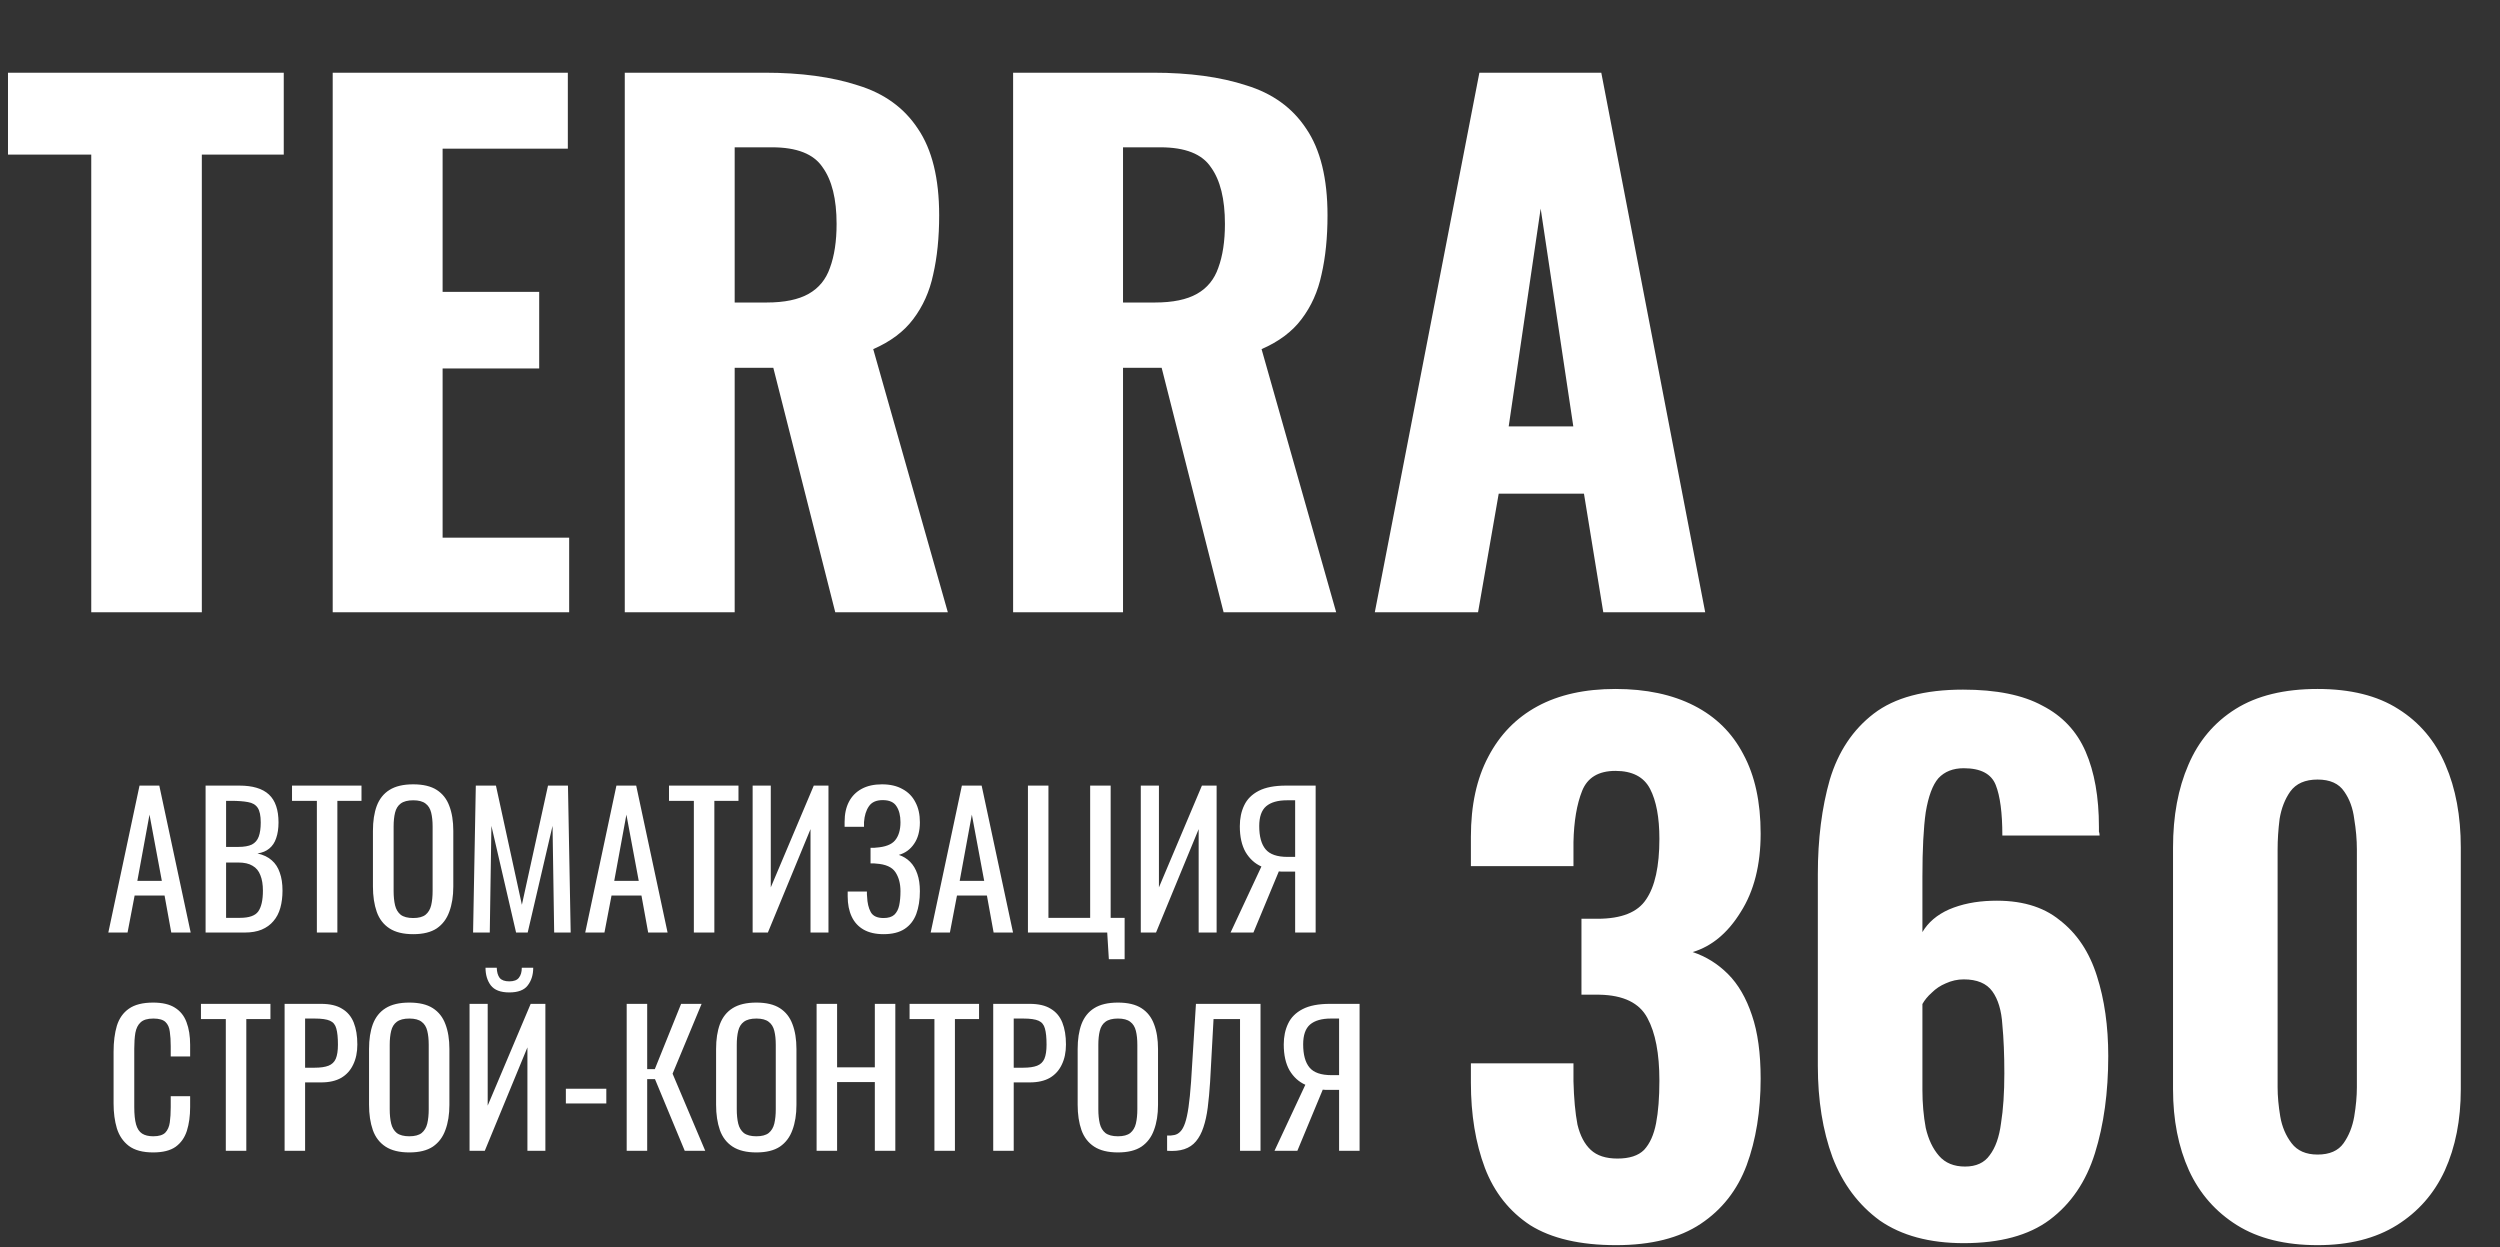 <svg width="882" height="440" viewBox="0 0 882 440" fill="none" xmlns="http://www.w3.org/2000/svg">
<rect x="0" y="0" width="882" height="440" fill="#333333" stroke="none"/>
<path d="M32.195 216V54.555H2.82V25.65H100.11V54.555H71.205V216H32.195ZM117.377 216V25.65H200.332V52.44H156.152V102.965H190.227V129.99H156.152V189.68H200.802V216H117.377ZM220.419 216V25.65H269.769C282.616 25.65 293.582 27.138 302.669 30.115C311.912 32.935 318.962 38.027 323.819 45.39C328.832 52.753 331.339 62.937 331.339 75.94C331.339 83.773 330.634 90.745 329.224 96.855C327.971 102.808 325.621 108.057 322.174 112.6C318.884 116.987 314.184 120.512 308.074 123.175L334.394 216H294.679L272.824 129.755H259.194V216H220.419ZM259.194 106.725H270.474C276.741 106.725 281.676 105.707 285.279 103.67C288.882 101.633 291.389 98.578 292.799 94.505C294.366 90.275 295.149 85.105 295.149 78.995C295.149 70.222 293.504 63.563 290.214 59.02C287.081 54.32 281.127 51.97 272.354 51.97H259.194V106.725ZM357.426 216V25.65H406.776C419.622 25.65 430.589 27.138 439.676 30.115C448.919 32.935 455.969 38.027 460.826 45.39C465.839 52.753 468.346 62.937 468.346 75.94C468.346 83.773 467.641 90.745 466.231 96.855C464.977 102.808 462.627 108.057 459.181 112.6C455.891 116.987 451.191 120.512 445.081 123.175L471.401 216H431.686L409.831 129.755H396.201V216H357.426ZM396.201 106.725H407.481C413.747 106.725 418.682 105.707 422.286 103.67C425.889 101.633 428.396 98.578 429.806 94.505C431.372 90.275 432.156 85.105 432.156 78.995C432.156 70.222 430.511 63.563 427.221 59.02C424.087 54.32 418.134 51.97 409.361 51.97H396.201V106.725ZM485.033 216L521.928 25.65H564.933L601.593 216H565.638L558.823 174.17H528.743L521.458 216H485.033ZM532.268 150.435H555.063L543.548 73.59L532.268 150.435Z" fill="white"/>
<path d="M570.16 439.29C557.47 439.29 547.365 436.94 539.845 432.24C532.482 427.383 527.155 420.647 523.865 412.03C520.575 403.257 518.93 393.23 518.93 381.95V375.135H555.12C555.12 375.448 555.12 376.31 555.12 377.72C555.12 378.973 555.12 380.227 555.12 381.48C555.277 387.59 555.747 392.682 556.53 396.755C557.47 400.672 559.037 403.648 561.23 405.685C563.423 407.722 566.557 408.74 570.63 408.74C574.86 408.74 577.993 407.722 580.03 405.685C582.067 403.492 583.477 400.358 584.26 396.285C585.043 392.212 585.435 387.198 585.435 381.245C585.435 371.688 584.025 364.325 581.205 359.155C578.385 353.828 572.745 351.087 564.285 350.93C564.128 350.93 563.345 350.93 561.935 350.93C560.525 350.93 559.193 350.93 557.94 350.93V324.14C558.88 324.14 559.82 324.14 560.76 324.14C561.857 324.14 562.797 324.14 563.58 324.14C572.04 324.14 577.758 321.868 580.735 317.325C583.868 312.782 585.435 305.653 585.435 295.94C585.435 288.42 584.338 282.545 582.145 278.315C579.952 274.085 575.878 271.97 569.925 271.97C563.972 271.97 560.055 274.32 558.175 279.02C556.295 283.72 555.277 289.752 555.12 297.115C555.12 298.368 555.12 299.778 555.12 301.345C555.12 302.755 555.12 304.165 555.12 305.575H518.93V295.235C518.93 284.112 520.967 274.712 525.04 267.035C529.113 259.202 534.91 253.248 542.43 249.175C549.95 245.102 559.115 243.065 569.925 243.065C580.735 243.065 589.978 245.023 597.655 248.94C605.332 252.857 611.128 258.575 615.045 266.095C619.118 273.615 621.155 282.937 621.155 294.06C621.155 305.183 618.805 314.427 614.105 321.79C609.562 329.153 603.922 333.853 597.185 335.89C601.885 337.457 606.037 340.042 609.64 343.645C613.243 347.248 616.063 352.105 618.1 358.215C620.137 364.168 621.155 371.61 621.155 380.54C621.155 391.977 619.51 402.16 616.22 411.09C612.93 419.863 607.525 426.757 600.005 431.77C592.485 436.783 582.537 439.29 570.16 439.29ZM692.797 438.585C680.734 438.585 670.864 435.922 663.187 430.595C655.667 425.112 650.105 417.67 646.502 408.27C643.055 398.87 641.332 388.138 641.332 376.075V308.395C641.332 296.018 642.742 284.895 645.562 275.025C648.539 265.155 653.709 257.4 661.072 251.76C668.435 246.12 678.932 243.3 692.562 243.3C704.312 243.3 713.634 245.18 720.527 248.94C727.577 252.543 732.669 257.948 735.802 265.155C738.935 272.362 740.502 281.213 740.502 291.71C740.502 292.18 740.502 292.728 740.502 293.355C740.659 293.825 740.737 294.295 740.737 294.765H706.427C706.427 286.775 705.644 280.822 704.077 276.905C702.51 272.988 698.75 271.03 692.797 271.03C689.037 271.03 686.06 272.205 683.867 274.555C681.83 276.905 680.342 280.9 679.402 286.54C678.619 292.023 678.227 299.622 678.227 309.335V328.84C680.264 325.393 683.397 322.73 687.627 320.85C692.014 318.97 697.027 317.952 702.667 317.795C712.694 317.482 720.684 319.753 726.637 324.61C732.747 329.31 737.134 335.89 739.797 344.35C742.46 352.653 743.792 362.053 743.792 372.55C743.792 385.397 742.225 396.833 739.092 406.86C735.959 416.887 730.632 424.72 723.112 430.36C715.749 435.843 705.644 438.585 692.797 438.585ZM693.267 411.56C697.184 411.56 700.082 410.228 701.962 407.565C703.999 404.902 705.33 401.142 705.957 396.285C706.74 391.428 707.132 385.553 707.132 378.66C707.132 372.08 706.897 366.362 706.427 361.505C706.114 356.492 704.939 352.575 702.902 349.755C700.865 346.935 697.497 345.525 692.797 345.525C690.604 345.525 688.489 345.995 686.452 346.935C684.572 347.718 682.927 348.815 681.517 350.225C680.107 351.478 679.01 352.81 678.227 354.22V384.535C678.227 389.235 678.619 393.7 679.402 397.93C680.342 402.003 681.909 405.293 684.102 407.8C686.295 410.307 689.35 411.56 693.267 411.56ZM817.641 439.29C806.204 439.29 796.726 436.94 789.206 432.24C781.686 427.54 776.046 421.117 772.286 412.97C768.526 404.667 766.646 395.11 766.646 384.3V298.995C766.646 287.872 768.447 278.158 772.051 269.855C775.654 261.395 781.216 254.815 788.736 250.115C796.256 245.415 805.891 243.065 817.641 243.065C829.234 243.065 838.712 245.415 846.076 250.115C853.596 254.815 859.157 261.395 862.761 269.855C866.364 278.158 868.166 287.872 868.166 298.995V384.3C868.166 395.11 866.286 404.667 862.526 412.97C858.766 421.117 853.126 427.54 845.606 432.24C838.086 436.94 828.764 439.29 817.641 439.29ZM817.641 407.33C821.871 407.33 824.926 405.998 826.806 403.335C828.686 400.672 829.939 397.538 830.566 393.935C831.192 390.175 831.506 386.728 831.506 383.595V299.7C831.506 296.253 831.192 292.65 830.566 288.89C830.096 285.13 828.921 281.918 827.041 279.255C825.161 276.435 822.027 275.025 817.641 275.025C813.254 275.025 810.042 276.435 808.006 279.255C806.126 281.918 804.872 285.13 804.246 288.89C803.776 292.65 803.541 296.253 803.541 299.7V383.595C803.541 386.728 803.854 390.175 804.481 393.935C805.107 397.538 806.439 400.672 808.476 403.335C810.512 405.998 813.567 407.33 817.641 407.33Z" fill="white"/>
<path d="M38.216 329L49.224 277.16H56.2L67.272 329H60.424L58.056 315.944H47.496L45 329H38.216ZM48.456 310.76H57.096L52.744 287.4L48.456 310.76ZM72.532 329V277.16H84.436C86.783 277.16 88.809 277.416 90.516 277.928C92.265 278.44 93.716 279.229 94.868 280.296C96.02 281.363 96.873 282.728 97.428 284.392C97.983 286.013 98.26 287.933 98.26 290.152C98.26 292.285 97.983 294.141 97.428 295.72C96.916 297.256 96.105 298.472 94.996 299.368C93.929 300.264 92.543 300.84 90.836 301.096C92.927 301.565 94.612 302.376 95.892 303.528C97.172 304.637 98.111 306.088 98.708 307.88C99.348 309.629 99.668 311.741 99.668 314.216C99.668 316.435 99.412 318.461 98.9 320.296C98.388 322.131 97.577 323.688 96.468 324.968C95.401 326.248 94.015 327.251 92.308 327.976C90.644 328.659 88.66 329 86.356 329H72.532ZM79.764 323.816H84.628C87.871 323.816 90.025 323.069 91.092 321.576C92.201 320.04 92.756 317.587 92.756 314.216C92.756 312.04 92.457 310.227 91.86 308.776C91.305 307.283 90.388 306.173 89.108 305.448C87.871 304.68 86.185 304.296 84.052 304.296H79.764V323.816ZM79.764 298.792H84.052C86.1 298.792 87.7 298.515 88.852 297.96C90.004 297.363 90.815 296.424 91.284 295.144C91.753 293.864 91.988 292.2 91.988 290.152C91.988 287.763 91.625 286.035 90.9 284.968C90.175 283.901 89.044 283.24 87.508 282.984C85.972 282.685 83.967 282.536 81.492 282.536H79.764V298.792ZM111.791 329V282.536H103.023V277.16H127.535V282.536H119.023V329H111.791ZM145.78 329.576C142.281 329.576 139.487 328.893 137.396 327.528C135.305 326.163 133.812 324.221 132.916 321.704C132.02 319.144 131.572 316.157 131.572 312.744V293.096C131.572 289.683 132.02 286.76 132.916 284.328C133.855 281.853 135.348 279.976 137.396 278.696C139.487 277.373 142.281 276.712 145.78 276.712C149.279 276.712 152.052 277.373 154.1 278.696C156.148 280.019 157.62 281.896 158.516 284.328C159.455 286.76 159.924 289.683 159.924 293.096V312.808C159.924 316.179 159.455 319.123 158.516 321.64C157.62 324.157 156.148 326.12 154.1 327.528C152.052 328.893 149.279 329.576 145.78 329.576ZM145.78 323.88C147.7 323.88 149.151 323.496 150.132 322.728C151.113 321.917 151.775 320.808 152.116 319.4C152.457 317.949 152.628 316.264 152.628 314.344V291.624C152.628 289.704 152.457 288.061 152.116 286.696C151.775 285.288 151.113 284.221 150.132 283.496C149.151 282.728 147.7 282.344 145.78 282.344C143.86 282.344 142.388 282.728 141.364 283.496C140.383 284.221 139.721 285.288 139.38 286.696C139.039 288.061 138.868 289.704 138.868 291.624V314.344C138.868 316.264 139.039 317.949 139.38 319.4C139.721 320.808 140.383 321.917 141.364 322.728C142.388 323.496 143.86 323.88 145.78 323.88ZM166.904 329L167.864 277.16H174.968L184.12 319.208L193.336 277.16H200.376L201.336 329H195.512L194.936 291.368L186.168 329H182.072L173.368 291.368L172.792 329H166.904ZM206.466 329L217.474 277.16H224.45L235.522 329H228.674L226.306 315.944H215.746L213.25 329H206.466ZM216.706 310.76H225.346L220.994 287.4L216.706 310.76ZM244.791 329V282.536H236.023V277.16H260.535V282.536H252.023V329H244.791ZM265.532 329V277.16H271.932V313.064L287.1 277.16H292.284V329H285.948V292.52L270.908 329H265.532ZM311.735 329.576C308.919 329.576 306.572 329.043 304.695 327.976C302.818 326.909 301.41 325.373 300.471 323.368C299.532 321.363 299.063 318.995 299.063 316.264V314.536H305.847C305.847 314.835 305.847 315.155 305.847 315.496C305.847 315.795 305.868 316.072 305.911 316.328C305.996 318.547 306.423 320.36 307.191 321.768C307.959 323.176 309.474 323.88 311.735 323.88C313.399 323.88 314.658 323.496 315.511 322.728C316.364 321.917 316.94 320.808 317.239 319.4C317.538 317.949 317.687 316.285 317.687 314.408C317.687 311.72 317.09 309.48 315.895 307.688C314.7 305.896 312.439 304.893 309.111 304.68C308.94 304.637 308.727 304.616 308.471 304.616C308.258 304.616 308.023 304.616 307.767 304.616C307.554 304.616 307.34 304.616 307.127 304.616V299.112C307.298 299.112 307.49 299.112 307.703 299.112C307.959 299.112 308.194 299.112 308.407 299.112C308.663 299.069 308.855 299.048 308.983 299.048C312.268 298.835 314.53 297.981 315.767 296.488C317.047 294.952 317.687 292.819 317.687 290.088C317.687 287.741 317.218 285.864 316.279 284.456C315.383 283.005 313.762 282.28 311.415 282.28C309.154 282.28 307.532 283.005 306.551 284.456C305.57 285.864 304.994 287.72 304.823 290.024C304.823 290.28 304.823 290.557 304.823 290.856C304.823 291.112 304.823 291.389 304.823 291.688H297.975V289.96C297.975 287.187 298.487 284.819 299.511 282.856C300.535 280.893 302.028 279.379 303.991 278.312C305.954 277.245 308.343 276.712 311.159 276.712C314.018 276.712 316.428 277.267 318.391 278.376C320.396 279.443 321.911 280.979 322.935 282.984C324.002 284.947 324.535 287.315 324.535 290.088C324.535 293.203 323.852 295.741 322.487 297.704C321.164 299.667 319.372 300.968 317.111 301.608C318.647 302.12 319.97 302.931 321.079 304.04C322.188 305.149 323.042 306.579 323.639 308.328C324.236 310.035 324.535 312.061 324.535 314.408C324.535 317.48 324.108 320.168 323.255 322.472C322.402 324.733 321.036 326.483 319.159 327.72C317.282 328.957 314.807 329.576 311.735 329.576ZM328.341 329L339.349 277.16H346.325L357.397 329H350.549L348.181 315.944H337.621L335.125 329H328.341ZM338.581 310.76H347.221L342.869 287.4L338.581 310.76ZM391.201 338.408L390.625 329H362.657V277.16H369.889V323.816H384.609V277.16H391.841V323.816H396.769V338.408H391.201ZM402.47 329V277.16H408.87V313.064L424.038 277.16H429.222V329H422.886V292.52L407.845 329H402.47ZM434.145 329L445.025 305.704C442.721 304.68 440.865 302.995 439.457 300.648C438.091 298.259 437.409 295.208 437.409 291.496C437.409 288.723 437.921 286.269 438.945 284.136C439.969 281.96 441.675 280.253 444.065 279.016C446.454 277.779 449.654 277.16 453.665 277.16H464.161V329H456.929V307.496H452.833C452.747 307.496 452.47 307.496 452.001 307.496C451.531 307.453 451.254 307.432 451.169 307.432L442.209 329H434.145ZM454.241 302.312H456.929V282.344H454.049C450.806 282.344 448.353 283.048 446.689 284.456C445.067 285.864 444.257 288.189 444.257 291.432C444.257 295.101 445.003 297.832 446.497 299.624C447.99 301.416 450.571 302.312 454.241 302.312Z" fill="white"/>
<path d="M54.024 406.576C50.355 406.576 47.496 405.808 45.448 404.272C43.443 402.736 42.035 400.667 41.224 398.064C40.456 395.461 40.072 392.56 40.072 389.36V371.056C40.072 367.557 40.456 364.507 41.224 361.904C42.035 359.301 43.443 357.296 45.448 355.888C47.496 354.437 50.355 353.712 54.024 353.712C57.267 353.712 59.827 354.309 61.704 355.504C63.624 356.699 64.989 358.405 65.8 360.624C66.653 362.843 67.08 365.509 67.08 368.624V372.72H60.232V369.072C60.232 367.152 60.125 365.467 59.912 364.016C59.741 362.523 59.229 361.371 58.376 360.56C57.523 359.749 56.093 359.344 54.088 359.344C52.04 359.344 50.547 359.792 49.608 360.688C48.669 361.541 48.051 362.779 47.752 364.4C47.496 365.979 47.368 367.835 47.368 369.968V390.512C47.368 393.115 47.581 395.184 48.008 396.72C48.435 398.213 49.139 399.28 50.12 399.92C51.101 400.56 52.424 400.88 54.088 400.88C56.051 400.88 57.459 400.453 58.312 399.6C59.165 398.704 59.699 397.488 59.912 395.952C60.125 394.416 60.232 392.624 60.232 390.576V386.736H67.08V390.576C67.08 393.733 66.696 396.528 65.928 398.96C65.16 401.349 63.837 403.227 61.96 404.592C60.083 405.915 57.437 406.576 54.024 406.576ZM79.665 406V359.536H70.897V354.16H95.409V359.536H86.897V406H79.665ZM100.407 406V354.16H113.271C116.386 354.16 118.86 354.736 120.695 355.888C122.572 356.997 123.938 358.619 124.791 360.752C125.644 362.885 126.071 365.467 126.071 368.496C126.071 371.227 125.58 373.595 124.599 375.6C123.66 377.605 122.252 379.163 120.375 380.272C118.498 381.339 116.151 381.872 113.335 381.872H107.639V406H100.407ZM107.639 376.688H110.967C113.058 376.688 114.7 376.453 115.895 375.984C117.09 375.515 117.943 374.704 118.455 373.552C118.967 372.357 119.223 370.693 119.223 368.56C119.223 366.085 119.031 364.187 118.647 362.864C118.306 361.541 117.559 360.624 116.407 360.112C115.255 359.6 113.463 359.344 111.031 359.344H107.639V376.688ZM144.405 406.576C140.906 406.576 138.112 405.893 136.021 404.528C133.93 403.163 132.437 401.221 131.541 398.704C130.645 396.144 130.197 393.157 130.197 389.744V370.096C130.197 366.683 130.645 363.76 131.541 361.328C132.48 358.853 133.973 356.976 136.021 355.696C138.112 354.373 140.906 353.712 144.405 353.712C147.904 353.712 150.677 354.373 152.725 355.696C154.773 357.019 156.245 358.896 157.141 361.328C158.08 363.76 158.549 366.683 158.549 370.096V389.808C158.549 393.179 158.08 396.123 157.141 398.64C156.245 401.157 154.773 403.12 152.725 404.528C150.677 405.893 147.904 406.576 144.405 406.576ZM144.405 400.88C146.325 400.88 147.776 400.496 148.757 399.728C149.738 398.917 150.4 397.808 150.741 396.4C151.082 394.949 151.253 393.264 151.253 391.344V368.624C151.253 366.704 151.082 365.061 150.741 363.696C150.4 362.288 149.738 361.221 148.757 360.496C147.776 359.728 146.325 359.344 144.405 359.344C142.485 359.344 141.013 359.728 139.989 360.496C139.008 361.221 138.346 362.288 138.005 363.696C137.664 365.061 137.493 366.704 137.493 368.624V391.344C137.493 393.264 137.664 394.949 138.005 396.4C138.346 397.808 139.008 398.917 139.989 399.728C141.013 400.496 142.485 400.88 144.405 400.88ZM165.657 406V354.16H172.057V390.064L187.225 354.16H192.409V406H186.073V369.52L171.033 406H165.657ZM179.673 350.128C176.601 350.128 174.425 349.296 173.145 347.632C171.908 345.968 171.289 343.899 171.289 341.424H175.257C175.3 342.96 175.641 344.155 176.281 345.008C176.964 345.819 178.094 346.224 179.673 346.224C181.294 346.224 182.425 345.797 183.065 344.944C183.748 344.091 184.089 342.917 184.089 341.424H188.121C188.121 343.899 187.481 345.968 186.201 347.632C184.964 349.296 182.788 350.128 179.673 350.128ZM199.636 389.296V384.112H213.908V389.296H199.636ZM221.095 406V354.16H228.327V377.2H231.015L240.295 354.16H247.527L237.287 378.8L248.807 406H241.575L231.079 380.72H228.327V406H221.095ZM266.843 406.576C263.344 406.576 260.549 405.893 258.459 404.528C256.368 403.163 254.875 401.221 253.979 398.704C253.083 396.144 252.635 393.157 252.635 389.744V370.096C252.635 366.683 253.083 363.76 253.979 361.328C254.917 358.853 256.411 356.976 258.459 355.696C260.549 354.373 263.344 353.712 266.843 353.712C270.341 353.712 273.115 354.373 275.163 355.696C277.211 357.019 278.683 358.896 279.579 361.328C280.517 363.76 280.987 366.683 280.987 370.096V389.808C280.987 393.179 280.517 396.123 279.579 398.64C278.683 401.157 277.211 403.12 275.163 404.528C273.115 405.893 270.341 406.576 266.843 406.576ZM266.843 400.88C268.763 400.88 270.213 400.496 271.195 399.728C272.176 398.917 272.837 397.808 273.179 396.4C273.52 394.949 273.691 393.264 273.691 391.344V368.624C273.691 366.704 273.52 365.061 273.179 363.696C272.837 362.288 272.176 361.221 271.195 360.496C270.213 359.728 268.763 359.344 266.843 359.344C264.923 359.344 263.451 359.728 262.427 360.496C261.445 361.221 260.784 362.288 260.443 363.696C260.101 365.061 259.931 366.704 259.931 368.624V391.344C259.931 393.264 260.101 394.949 260.443 396.4C260.784 397.808 261.445 398.917 262.427 399.728C263.451 400.496 264.923 400.88 266.843 400.88ZM288.095 406V354.16H295.327V376.56H308.639V354.16H315.871V406H308.639V381.744H295.327V406H288.095ZM329.666 406V359.536H320.898V354.16H345.41V359.536H336.898V406H329.666ZM350.407 406V354.16H363.271C366.386 354.16 368.86 354.736 370.695 355.888C372.572 356.997 373.938 358.619 374.791 360.752C375.644 362.885 376.071 365.467 376.071 368.496C376.071 371.227 375.58 373.595 374.599 375.6C373.66 377.605 372.252 379.163 370.375 380.272C368.498 381.339 366.151 381.872 363.335 381.872H357.639V406H350.407ZM357.639 376.688H360.967C363.058 376.688 364.7 376.453 365.895 375.984C367.09 375.515 367.943 374.704 368.455 373.552C368.967 372.357 369.223 370.693 369.223 368.56C369.223 366.085 369.031 364.187 368.647 362.864C368.306 361.541 367.559 360.624 366.407 360.112C365.255 359.6 363.463 359.344 361.031 359.344H357.639V376.688ZM394.405 406.576C390.906 406.576 388.112 405.893 386.021 404.528C383.93 403.163 382.437 401.221 381.541 398.704C380.645 396.144 380.197 393.157 380.197 389.744V370.096C380.197 366.683 380.645 363.76 381.541 361.328C382.48 358.853 383.973 356.976 386.021 355.696C388.112 354.373 390.906 353.712 394.405 353.712C397.904 353.712 400.677 354.373 402.725 355.696C404.773 357.019 406.245 358.896 407.141 361.328C408.08 363.76 408.549 366.683 408.549 370.096V389.808C408.549 393.179 408.08 396.123 407.141 398.64C406.245 401.157 404.773 403.12 402.725 404.528C400.677 405.893 397.904 406.576 394.405 406.576ZM394.405 400.88C396.325 400.88 397.776 400.496 398.757 399.728C399.738 398.917 400.4 397.808 400.741 396.4C401.082 394.949 401.253 393.264 401.253 391.344V368.624C401.253 366.704 401.082 365.061 400.741 363.696C400.4 362.288 399.738 361.221 398.757 360.496C397.776 359.728 396.325 359.344 394.405 359.344C392.485 359.344 391.013 359.728 389.989 360.496C389.008 361.221 388.346 362.288 388.005 363.696C387.664 365.061 387.493 366.704 387.493 368.624V391.344C387.493 393.264 387.664 394.949 388.005 396.4C388.346 397.808 389.008 398.917 389.989 399.728C391.013 400.496 392.485 400.88 394.405 400.88ZM411.753 406V400.624C412.692 400.667 413.545 400.603 414.313 400.432C415.124 400.261 415.828 399.856 416.425 399.216C417.065 398.576 417.62 397.573 418.089 396.208C418.558 394.843 418.964 392.987 419.305 390.64C419.646 388.293 419.945 385.328 420.201 381.744L421.929 354.16H444.713V406H437.481V359.536H428.137L426.921 381.744C426.708 385.072 426.43 388.08 426.089 390.768C425.748 393.413 425.236 395.739 424.553 397.744C423.913 399.707 423.038 401.349 421.929 402.672C420.862 403.952 419.497 404.869 417.833 405.424C416.169 405.979 414.142 406.171 411.753 406ZM449.645 406L460.525 382.704C458.221 381.68 456.365 379.995 454.957 377.648C453.591 375.259 452.909 372.208 452.909 368.496C452.909 365.723 453.421 363.269 454.445 361.136C455.469 358.96 457.175 357.253 459.565 356.016C461.954 354.779 465.154 354.16 469.165 354.16H479.661V406H472.429V384.496H468.333C468.247 384.496 467.97 384.496 467.501 384.496C467.031 384.453 466.754 384.432 466.669 384.432L457.709 406H449.645ZM469.741 379.312H472.429V359.344H469.549C466.306 359.344 463.853 360.048 462.189 361.456C460.567 362.864 459.757 365.189 459.757 368.432C459.757 372.101 460.503 374.832 461.997 376.624C463.49 378.416 466.071 379.312 469.741 379.312Z" fill="white"/>
</svg>
